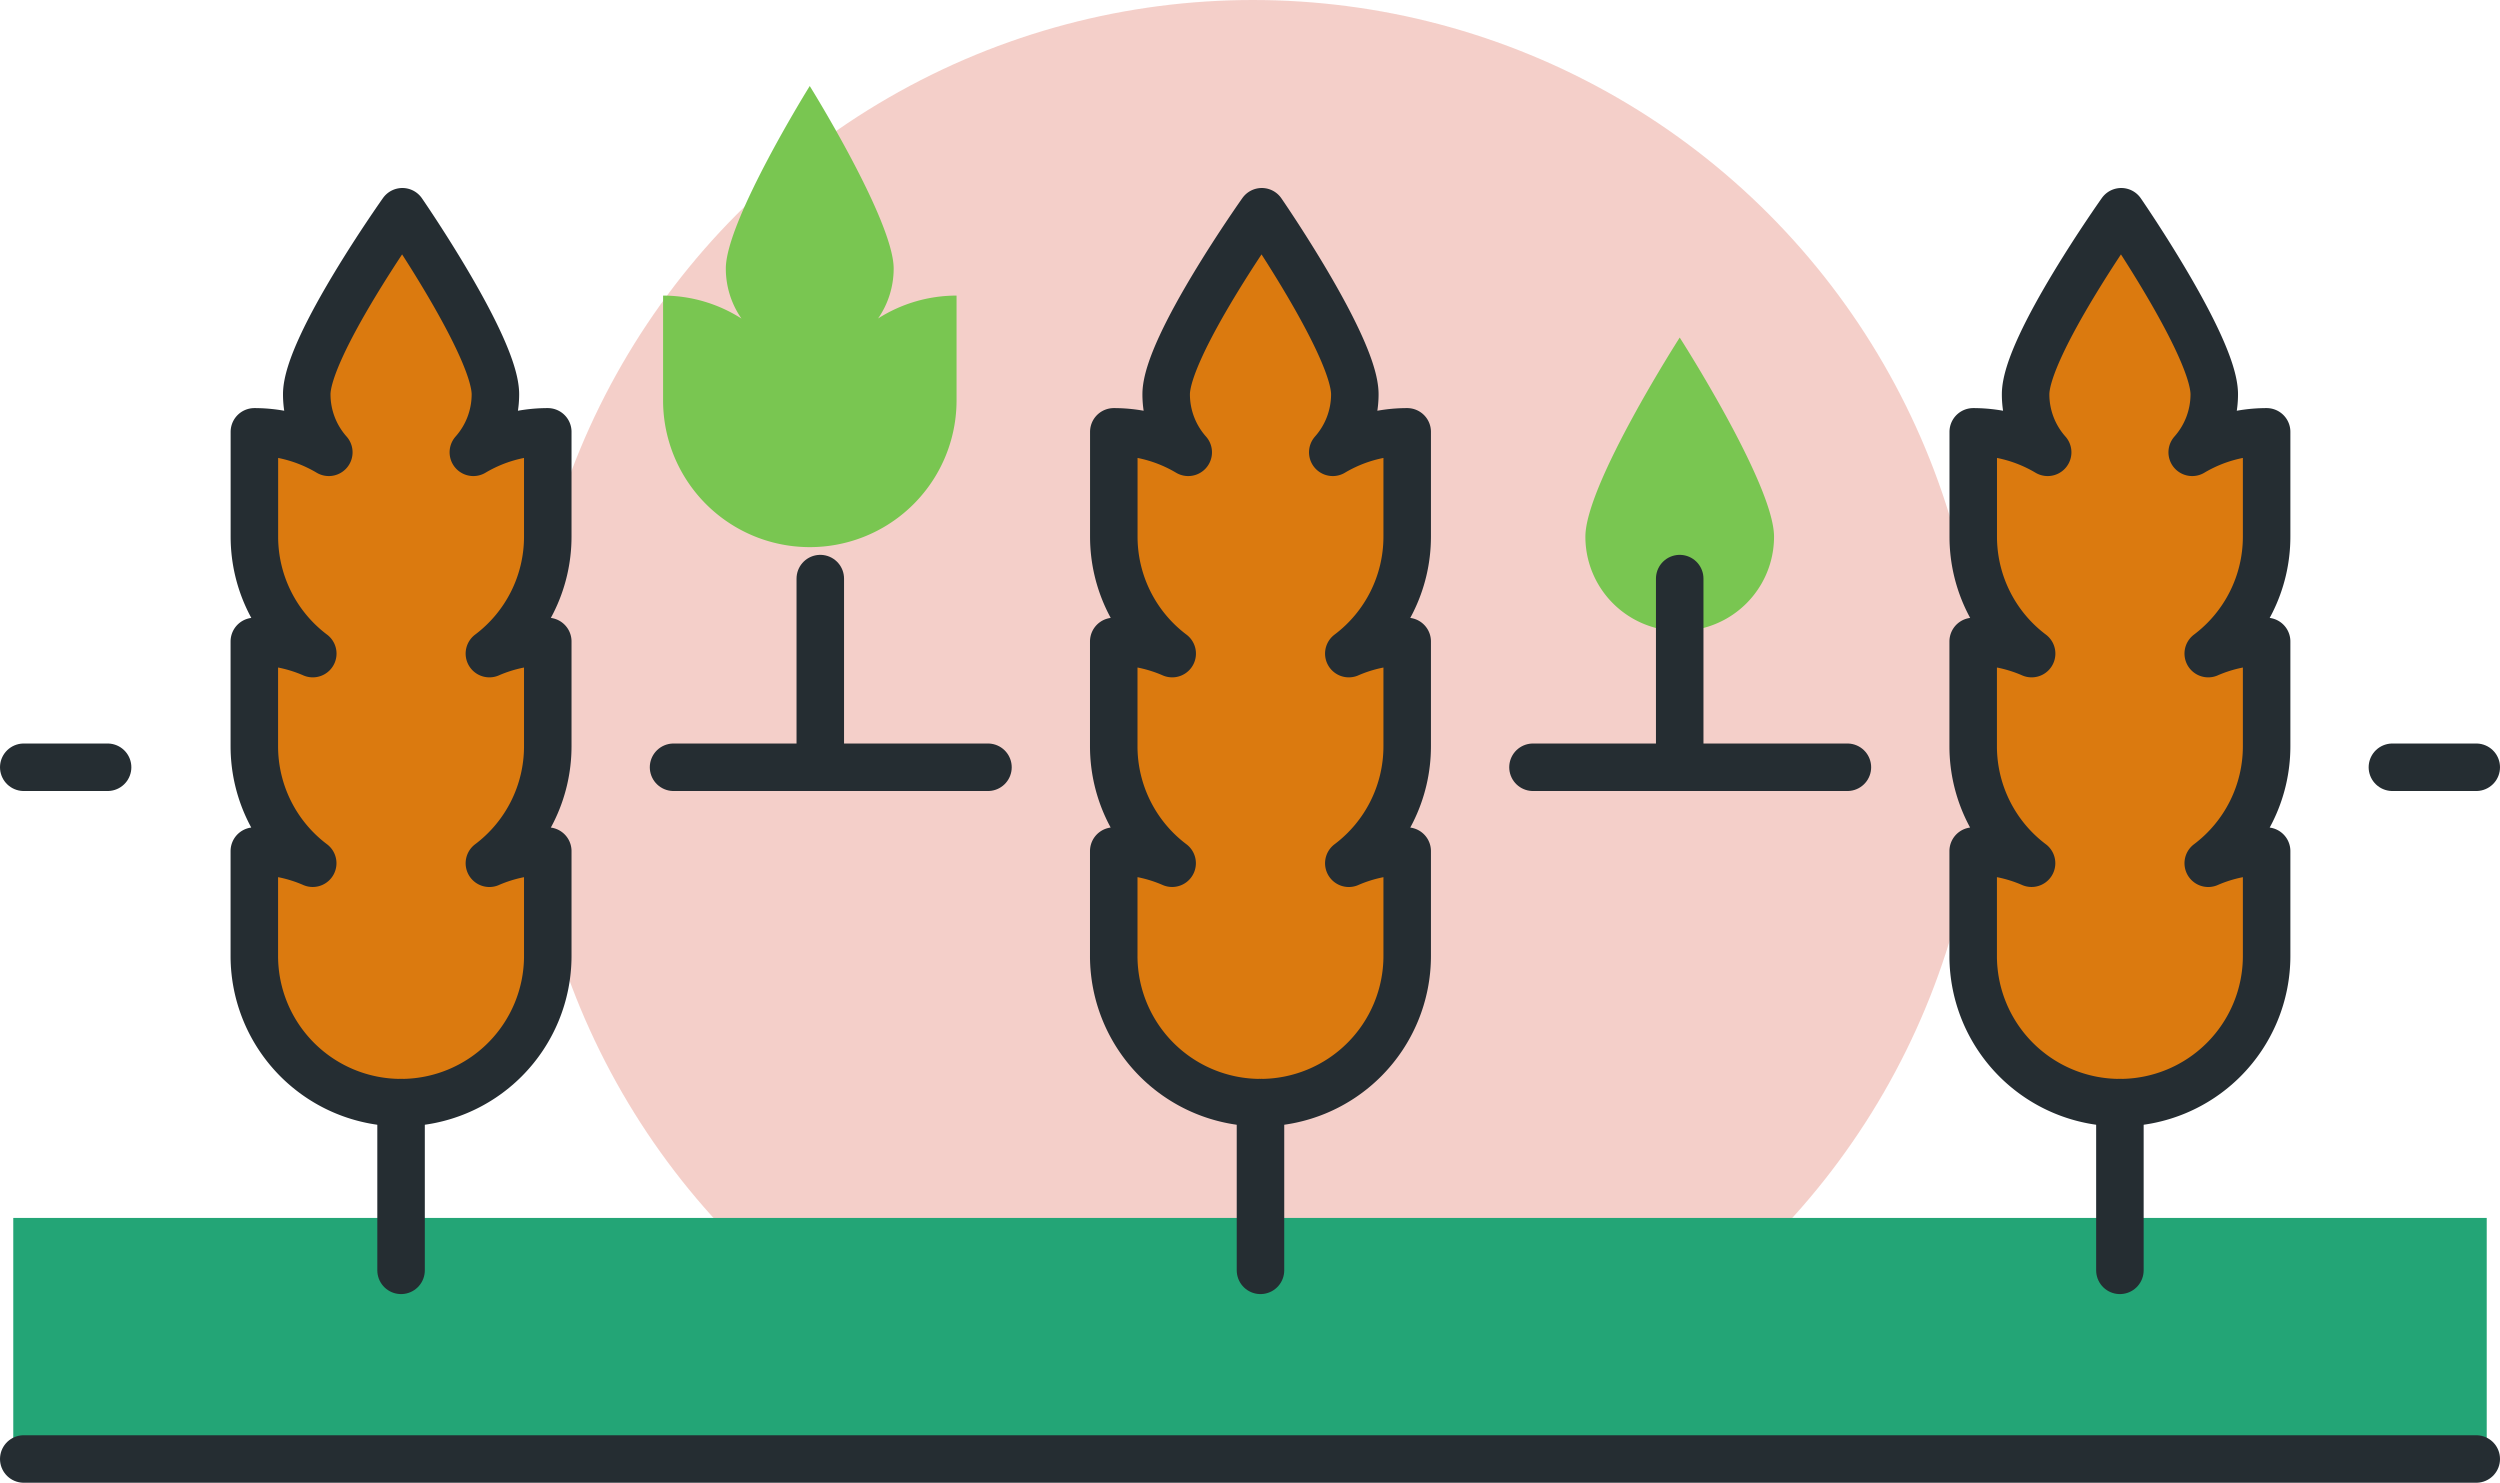 <svg xmlns="http://www.w3.org/2000/svg" width="157.88" height="93.638" viewBox="0 0 157.88 93.638"><g transform="translate(-655.877 -2073)"><circle cx="46" cy="46" r="46" transform="translate(689 2073)" fill="#d85641" opacity="0.282"/><g transform="translate(656.715 2078.432)"><rect width="156.204" height="14.561" transform="translate(0 71.483)" fill="#23a576"/><path d="M87.914,281.741a5.957,5.957,0,1,1-11.914,0c0-3.29,5.957-12.576,5.957-12.576s5.957,9.286,5.957,12.576" transform="translate(23.282 -253.28)" fill="#79c651"/><path d="M30.209,283.021V276.4a9.25,9.25,0,0,0-2.756.417,6.035,6.035,0,0,0,.109-1.079c0-3.29-5.957-12.576-5.957-12.576s-5.957,9.286-5.957,12.576a5.916,5.916,0,0,0,.109,1.079A9.25,9.25,0,0,0,13,276.4v6.619a9.241,9.241,0,0,0,3.687,7.385A9.227,9.227,0,0,0,13,289.64v6.619a9.241,9.241,0,0,0,3.687,7.385A9.229,9.229,0,0,0,13,302.878V309.5a9.26,9.26,0,0,0,7.943,9.16v.106c.224,0,.442-.019.662-.033.22.015.438.033.662.033v-.106a9.26,9.26,0,0,0,7.943-9.16v-6.619a9.229,9.229,0,0,0-3.687.766,9.241,9.241,0,0,0,3.687-7.385V289.64a9.227,9.227,0,0,0-3.687.766,9.241,9.241,0,0,0,3.687-7.385" transform="translate(2.885 -255.222)" fill="#db7a0f"/><path d="M71.209,283.021V276.4a9.25,9.25,0,0,0-2.756.417,6.035,6.035,0,0,0,.109-1.079c0-3.29-5.957-12.576-5.957-12.576s-5.957,9.286-5.957,12.576a5.916,5.916,0,0,0,.109,1.079A9.25,9.25,0,0,0,54,276.4v6.619a9.241,9.241,0,0,0,3.687,7.385A9.227,9.227,0,0,0,54,289.64v6.619a9.241,9.241,0,0,0,3.687,7.385A9.229,9.229,0,0,0,54,302.878V309.5a9.26,9.26,0,0,0,7.943,9.16v.106c.224,0,.442-.019.662-.033.22.015.438.033.662.033v-.106a9.26,9.26,0,0,0,7.943-9.16v-6.619a9.229,9.229,0,0,0-3.687.766,9.241,9.241,0,0,0,3.687-7.385V289.64a9.227,9.227,0,0,0-3.687.766,9.241,9.241,0,0,0,3.687-7.385" transform="translate(16.159 -255.222)" fill="#db7a0f"/><path d="M112.209,283.021V276.4a9.25,9.25,0,0,0-2.756.417,6.034,6.034,0,0,0,.109-1.079c0-3.29-5.957-12.576-5.957-12.576s-5.957,9.286-5.957,12.576a5.917,5.917,0,0,0,.109,1.079A9.25,9.25,0,0,0,95,276.4v6.619a9.241,9.241,0,0,0,3.687,7.385A9.227,9.227,0,0,0,95,289.64v6.619a9.241,9.241,0,0,0,3.687,7.385A9.229,9.229,0,0,0,95,302.878V309.5a9.26,9.26,0,0,0,7.943,9.16v.106c.224,0,.442-.019.662-.033.22.015.438.033.662.033v-.106a9.26,9.26,0,0,0,7.943-9.16v-6.619a9.229,9.229,0,0,0-3.687.766,9.241,9.241,0,0,0,3.687-7.385V289.64a9.227,9.227,0,0,0-3.687.766,9.241,9.241,0,0,0,3.687-7.385" transform="translate(29.434 -255.222)" fill="#db7a0f"/><path d="M45.574,271.851a5.533,5.533,0,0,0,.988-3.159c0-3.016-5.3-11.527-5.3-11.527s-5.3,8.512-5.3,11.527a5.525,5.525,0,0,0,.989,3.159A9.218,9.218,0,0,0,32,270.4v6.619a9.266,9.266,0,1,0,18.533,0V270.4a9.21,9.21,0,0,0-4.959,1.448" transform="translate(9.037 -257.165)" fill="#79c651"/><line x1="154.88" transform="translate(0.662 86.706)" fill="none" stroke="#252d32" stroke-linecap="round" stroke-linejoin="round" stroke-width="3"/><line x1="5.295" transform="translate(0.662 43.022)" fill="none" stroke="#252d32" stroke-linecap="round" stroke-linejoin="round" stroke-width="3"/><line x1="19.856" transform="translate(41.698 43.022)" fill="none" stroke="#252d32" stroke-linecap="round" stroke-linejoin="round" stroke-width="3"/><line x1="19.856" transform="translate(95.973 43.022)" fill="none" stroke="#252d32" stroke-linecap="round" stroke-linejoin="round" stroke-width="3"/><line x1="5.295" transform="translate(150.247 43.022)" fill="none" stroke="#252d32" stroke-linecap="round" stroke-linejoin="round" stroke-width="3"/><line y2="10.59" transform="translate(105.239 31.108)" fill="none" stroke="#252d32" stroke-linecap="round" stroke-linejoin="round" stroke-width="3"/><line y2="10.59" transform="translate(50.965 31.108)" fill="none" stroke="#252d32" stroke-linecap="round" stroke-linejoin="round" stroke-width="3"/><line y2="10.59" transform="translate(24.49 64.202)" fill="none" stroke="#252d32" stroke-linecap="round" stroke-linejoin="round" stroke-width="3"/><line y2="10.59" transform="translate(78.764 64.202)" fill="none" stroke="#252d32" stroke-linecap="round" stroke-linejoin="round" stroke-width="3"/><line y2="10.59" transform="translate(133.038 64.202)" fill="none" stroke="#252d32" stroke-linecap="round" stroke-linejoin="round" stroke-width="3"/><path d="M21.766,319.425a9.266,9.266,0,0,0,9.266-9.266V303.54a9.228,9.228,0,0,0-3.687.766,9.241,9.241,0,0,0,3.687-7.385V290.3a9.227,9.227,0,0,0-3.687.766,9.241,9.241,0,0,0,3.687-7.385v-6.619a9.209,9.209,0,0,0-4.7,1.292,5.518,5.518,0,0,0,1.393-3.664c0-3.016-5.875-11.527-5.875-11.527s-6.039,8.512-6.039,11.527a5.518,5.518,0,0,0,1.393,3.664,9.209,9.209,0,0,0-4.7-1.292v6.619a9.241,9.241,0,0,0,3.687,7.385A9.227,9.227,0,0,0,12.5,290.3v6.619a9.241,9.241,0,0,0,3.687,7.385,9.228,9.228,0,0,0-3.687-.766v6.619A9.266,9.266,0,0,0,21.766,319.425Z" transform="translate(2.723 -255.222)" fill="none" stroke="#252d32" stroke-linecap="round" stroke-linejoin="round" stroke-width="3"/><path d="M62.766,319.425a9.266,9.266,0,0,0,9.266-9.266V303.54a9.228,9.228,0,0,0-3.687.766,9.241,9.241,0,0,0,3.687-7.385V290.3a9.227,9.227,0,0,0-3.687.766,9.241,9.241,0,0,0,3.687-7.385v-6.619a9.209,9.209,0,0,0-4.7,1.292,5.518,5.518,0,0,0,1.393-3.664c0-3.016-5.875-11.527-5.875-11.527s-6.039,8.512-6.039,11.527a5.518,5.518,0,0,0,1.393,3.664,9.209,9.209,0,0,0-4.7-1.292v6.619a9.241,9.241,0,0,0,3.687,7.385A9.227,9.227,0,0,0,53.5,290.3v6.619a9.241,9.241,0,0,0,3.687,7.385,9.228,9.228,0,0,0-3.687-.766v6.619A9.266,9.266,0,0,0,62.766,319.425Z" transform="translate(15.997 -255.222)" fill="none" stroke="#252d32" stroke-linecap="round" stroke-linejoin="round" stroke-width="3"/><path d="M103.766,319.425a9.266,9.266,0,0,0,9.266-9.266V303.54a9.228,9.228,0,0,0-3.687.766,9.241,9.241,0,0,0,3.687-7.385V290.3a9.227,9.227,0,0,0-3.687.766,9.241,9.241,0,0,0,3.687-7.385v-6.619a9.209,9.209,0,0,0-4.7,1.292,5.518,5.518,0,0,0,1.393-3.664c0-3.016-5.875-11.527-5.875-11.527s-6.039,8.512-6.039,11.527a5.518,5.518,0,0,0,1.393,3.664,9.209,9.209,0,0,0-4.7-1.292v6.619a9.241,9.241,0,0,0,3.687,7.385A9.227,9.227,0,0,0,94.5,290.3v6.619a9.241,9.241,0,0,0,3.687,7.385,9.228,9.228,0,0,0-3.687-.766v6.619A9.266,9.266,0,0,0,103.766,319.425Z" transform="translate(29.272 -255.222)" fill="none" stroke="#252d32" stroke-linecap="round" stroke-linejoin="round" stroke-width="3"/></g></g></svg>